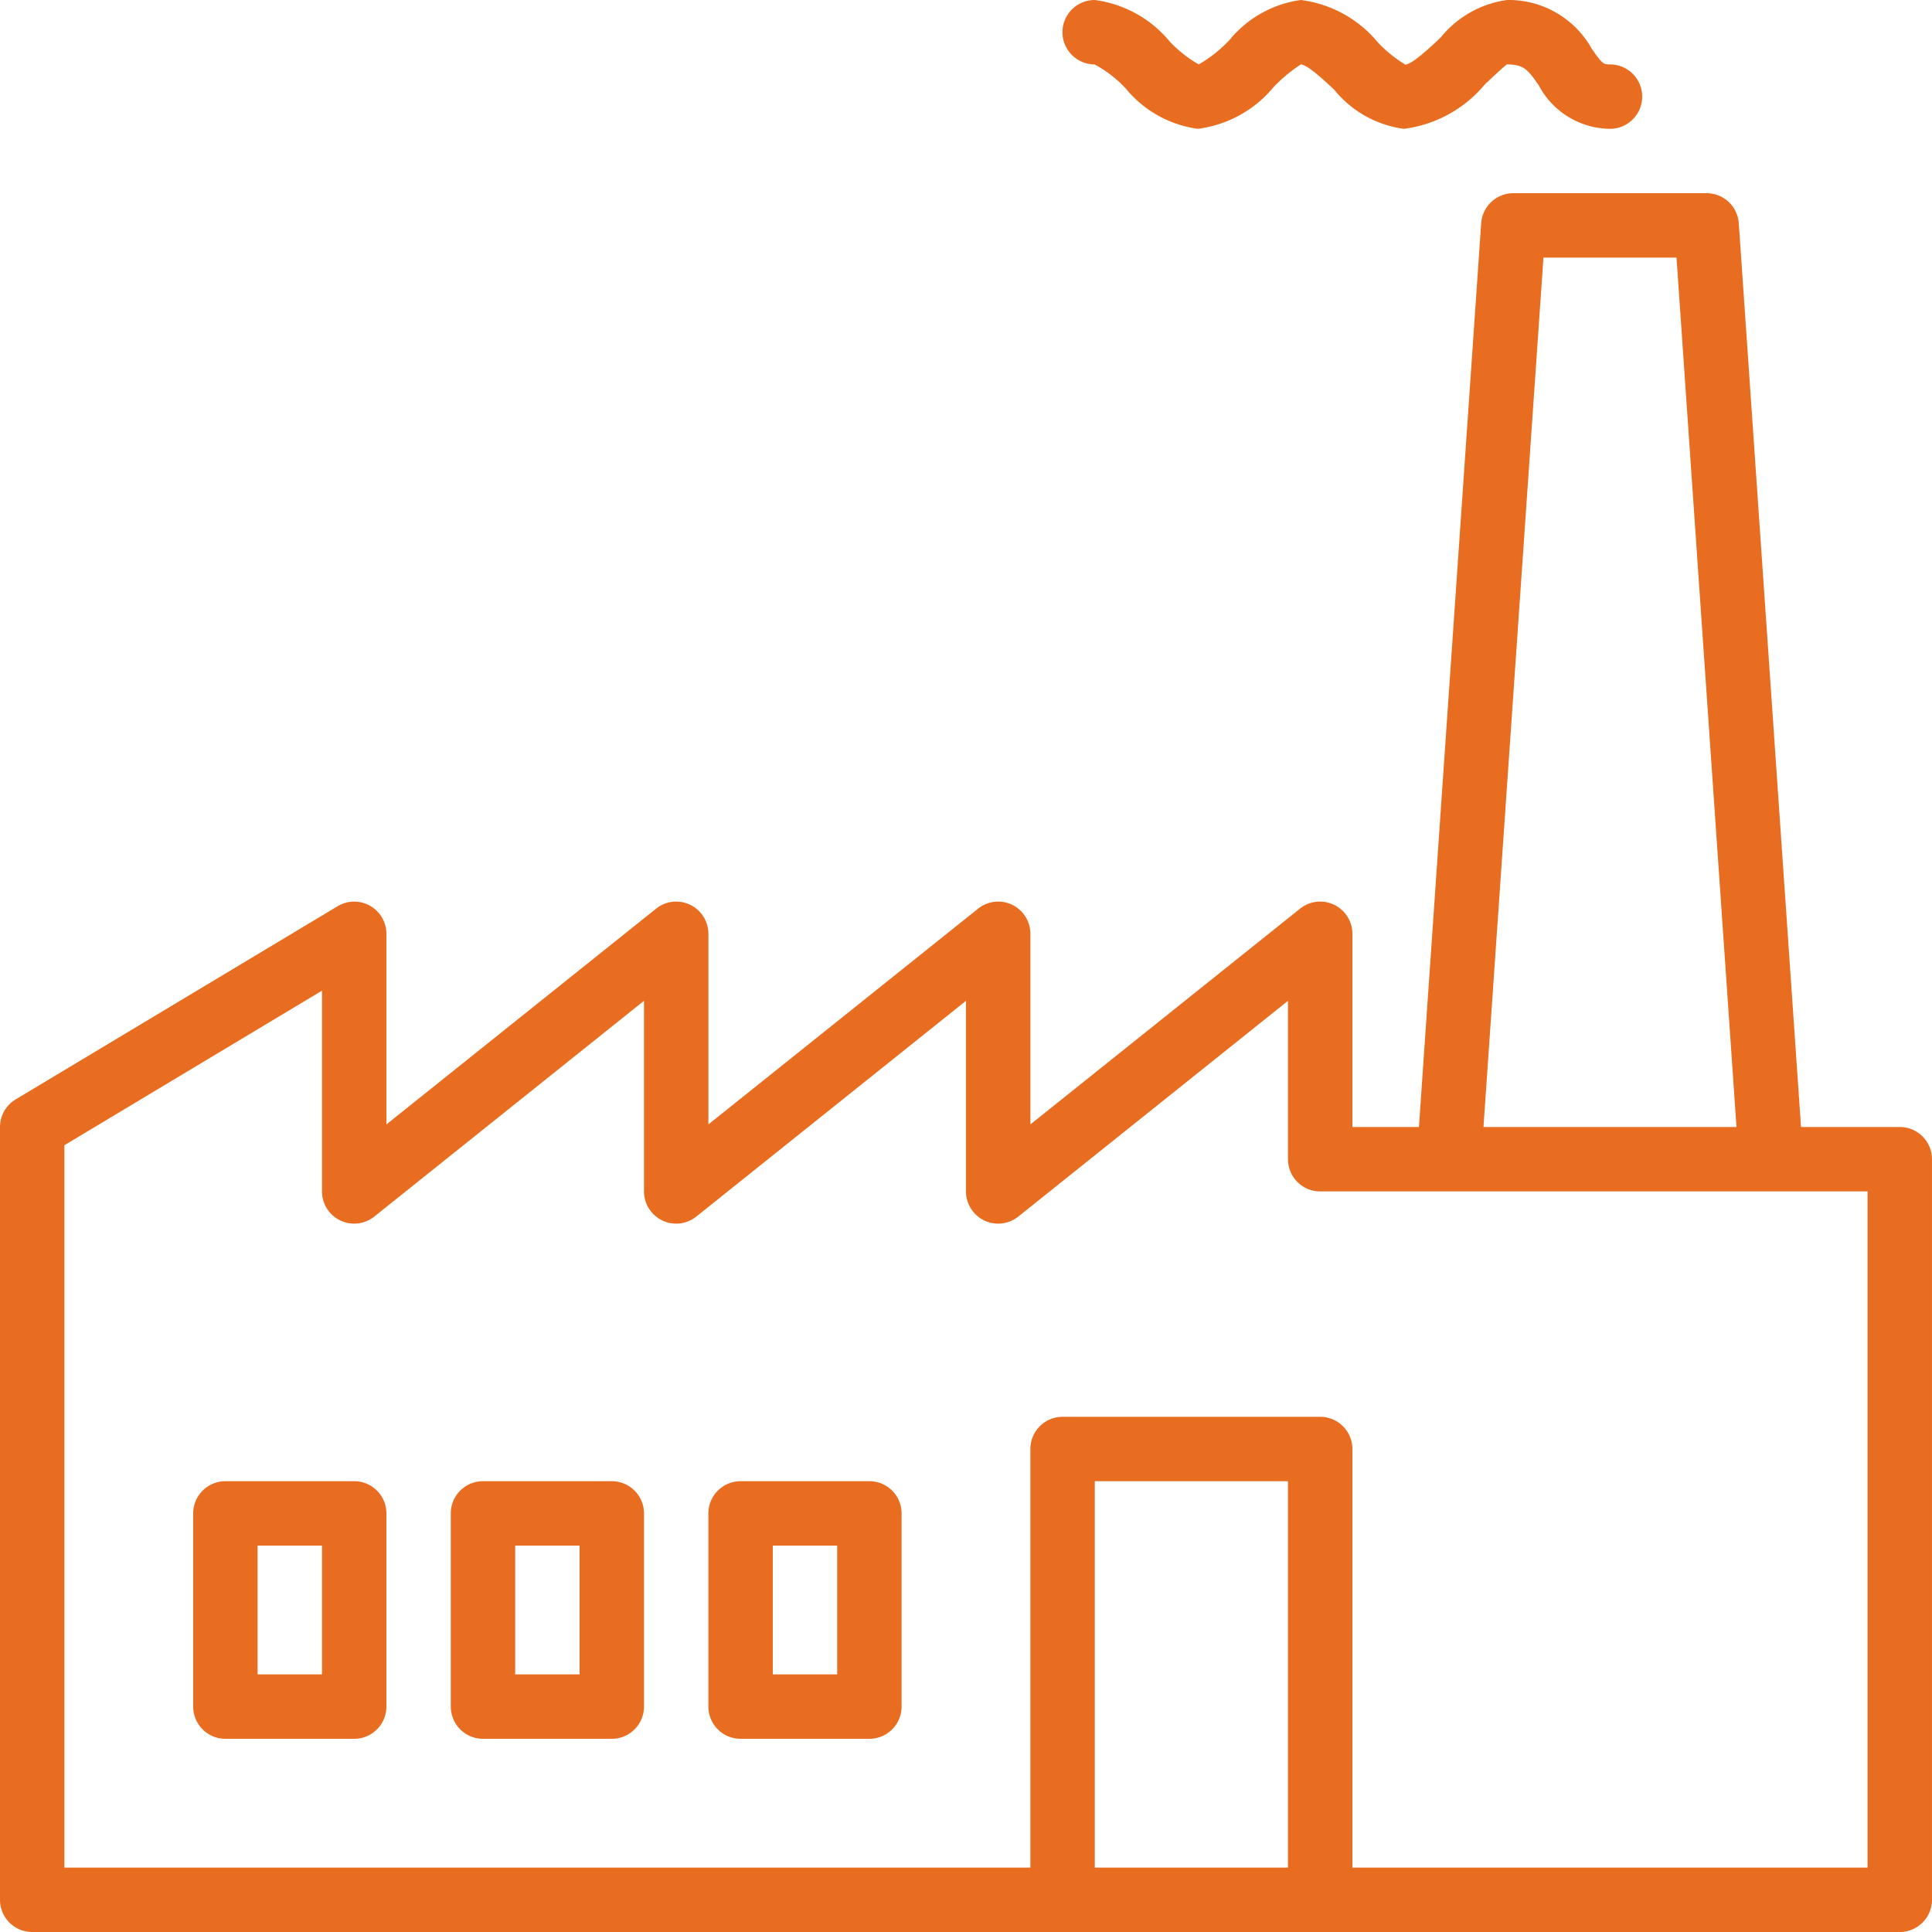 <svg xmlns="http://www.w3.org/2000/svg" version="1.1" xmlns:xlink="http://www.w3.org/1999/xlink" width="512" height="512" x="0" y="0" viewBox="0 0 640 640" style="enable-background:new 0 0 512 512" xml:space="preserve" class=""><g><path d="M629.328 373.336h-32.715l-20.617-299.39a10.674 10.674 0 0 0-10.668-9.942h-64a10.674 10.674 0 0 0-10.668 9.941l-20.617 299.39H448v-64c0-5.886-4.777-10.667-10.664-10.667a10.637 10.637 0 0 0-6.672 2.34l-89.332 71.465v-63.137c0-5.887-4.773-10.668-10.664-10.668a10.634 10.634 0 0 0-6.668 2.34l-89.332 71.465v-63.137c0-5.887-4.773-10.668-10.664-10.668a10.626 10.626 0 0 0-6.668 2.34l-89.332 71.465v-63.137a10.67 10.67 0 0 0-16.164-9.14l-106.668 64A10.667 10.667 0 0 0 0 373.335v256C0 635.226 4.777 640 10.668 640h618.66c5.89 0 10.668-4.773 10.668-10.664V384.004c0-5.895-4.777-10.668-10.668-10.668Zm-118.039-288h44.078l19.867 288h-83.812ZM362.66 618.668v-128h64v128Zm256.004 0H448V480c0-5.887-4.781-10.664-10.672-10.664h-85.332c-5.89 0-10.668 4.777-10.668 10.664v138.668H21.332V379.375l85.332-51.2v66.493c0 5.894 4.773 10.668 10.664 10.676 2.422 0 4.777-.828 6.672-2.344l89.332-71.465v63.133c0 5.894 4.77 10.668 10.664 10.676 2.422 0 4.774-.828 6.668-2.34l89.332-71.465v63.133c0 5.89 4.77 10.672 10.664 10.672 2.422 0 4.774-.828 6.668-2.34l89.332-71.465v52.465c0 5.894 4.777 10.668 10.668 10.668h181.328v223.996ZM362.59 21.34a39.61 39.61 0 0 1 10.37 8.02 37.318 37.318 0 0 0 23.837 13.312 38.935 38.935 0 0 0 25.133-13.867 49.991 49.991 0 0 1 9.004-7.465c2.195.098 7.945 5.48 11.039 8.37a35.723 35.723 0 0 0 23.09 12.962 41.649 41.649 0 0 0 26.796-14.7c2.614-2.452 6.57-6.175 7.336-6.632 5.727 0 7.04 1.898 10.563 6.976a26.974 26.974 0 0 0 23.574 14.356c5.887 0 10.664-4.777 10.664-10.664 0-5.895-4.777-10.668-10.664-10.668-2.137 0-2.55-.149-6.016-5.152A31.521 31.521 0 0 0 499.196.003a34.252 34.252 0 0 0-21.95 12.418c-3.543 3.34-9.48 8.918-11.734 8.969a43.46 43.46 0 0 1-8.985-7.239A39.584 39.584 0 0 0 430.93.004a36.979 36.979 0 0 0-23.586 13.184 44.285 44.285 0 0 1-10.25 8.152 41.497 41.497 0 0 1-9.598-7.574A38.69 38.69 0 0 0 362.66.004c-5.887-.02-10.683 4.738-10.703 10.633-.02 5.886 4.742 10.683 10.633 10.703Zm0 0" style="stroke:none;fill-rule:nonzero;fill-opacity:1;" fill="#e86d21" data-original="#000000" opacity="1"></path><path d="M117.336 490.668H74.664c-5.89 0-10.664 4.777-10.664 10.664v64C64 571.227 68.773 576 74.664 576h42.672c5.887 0 10.664-4.773 10.664-10.668v-64c0-5.887-4.777-10.664-10.664-10.664Zm-10.672 64H85.332v-42.664h21.332ZM202.668 490.668H160c-5.895 0-10.668 4.777-10.668 10.664v64A10.664 10.664 0 0 0 160 576h42.668c5.887 0 10.664-4.773 10.664-10.668v-64c0-5.887-4.777-10.664-10.664-10.664Zm-10.672 64h-21.332v-42.664h21.332ZM288 490.668h-42.668c-5.894 0-10.668 4.777-10.668 10.664v64A10.664 10.664 0 0 0 245.332 576H288c5.887 0 10.664-4.773 10.664-10.668v-64c0-5.887-4.777-10.664-10.664-10.664Zm-10.672 64h-21.332v-42.664h21.332Zm0 0" style="stroke:none;fill-rule:nonzero;fill-opacity:1;" fill="#e86d21" data-original="#000000" opacity="1"></path></g></svg>